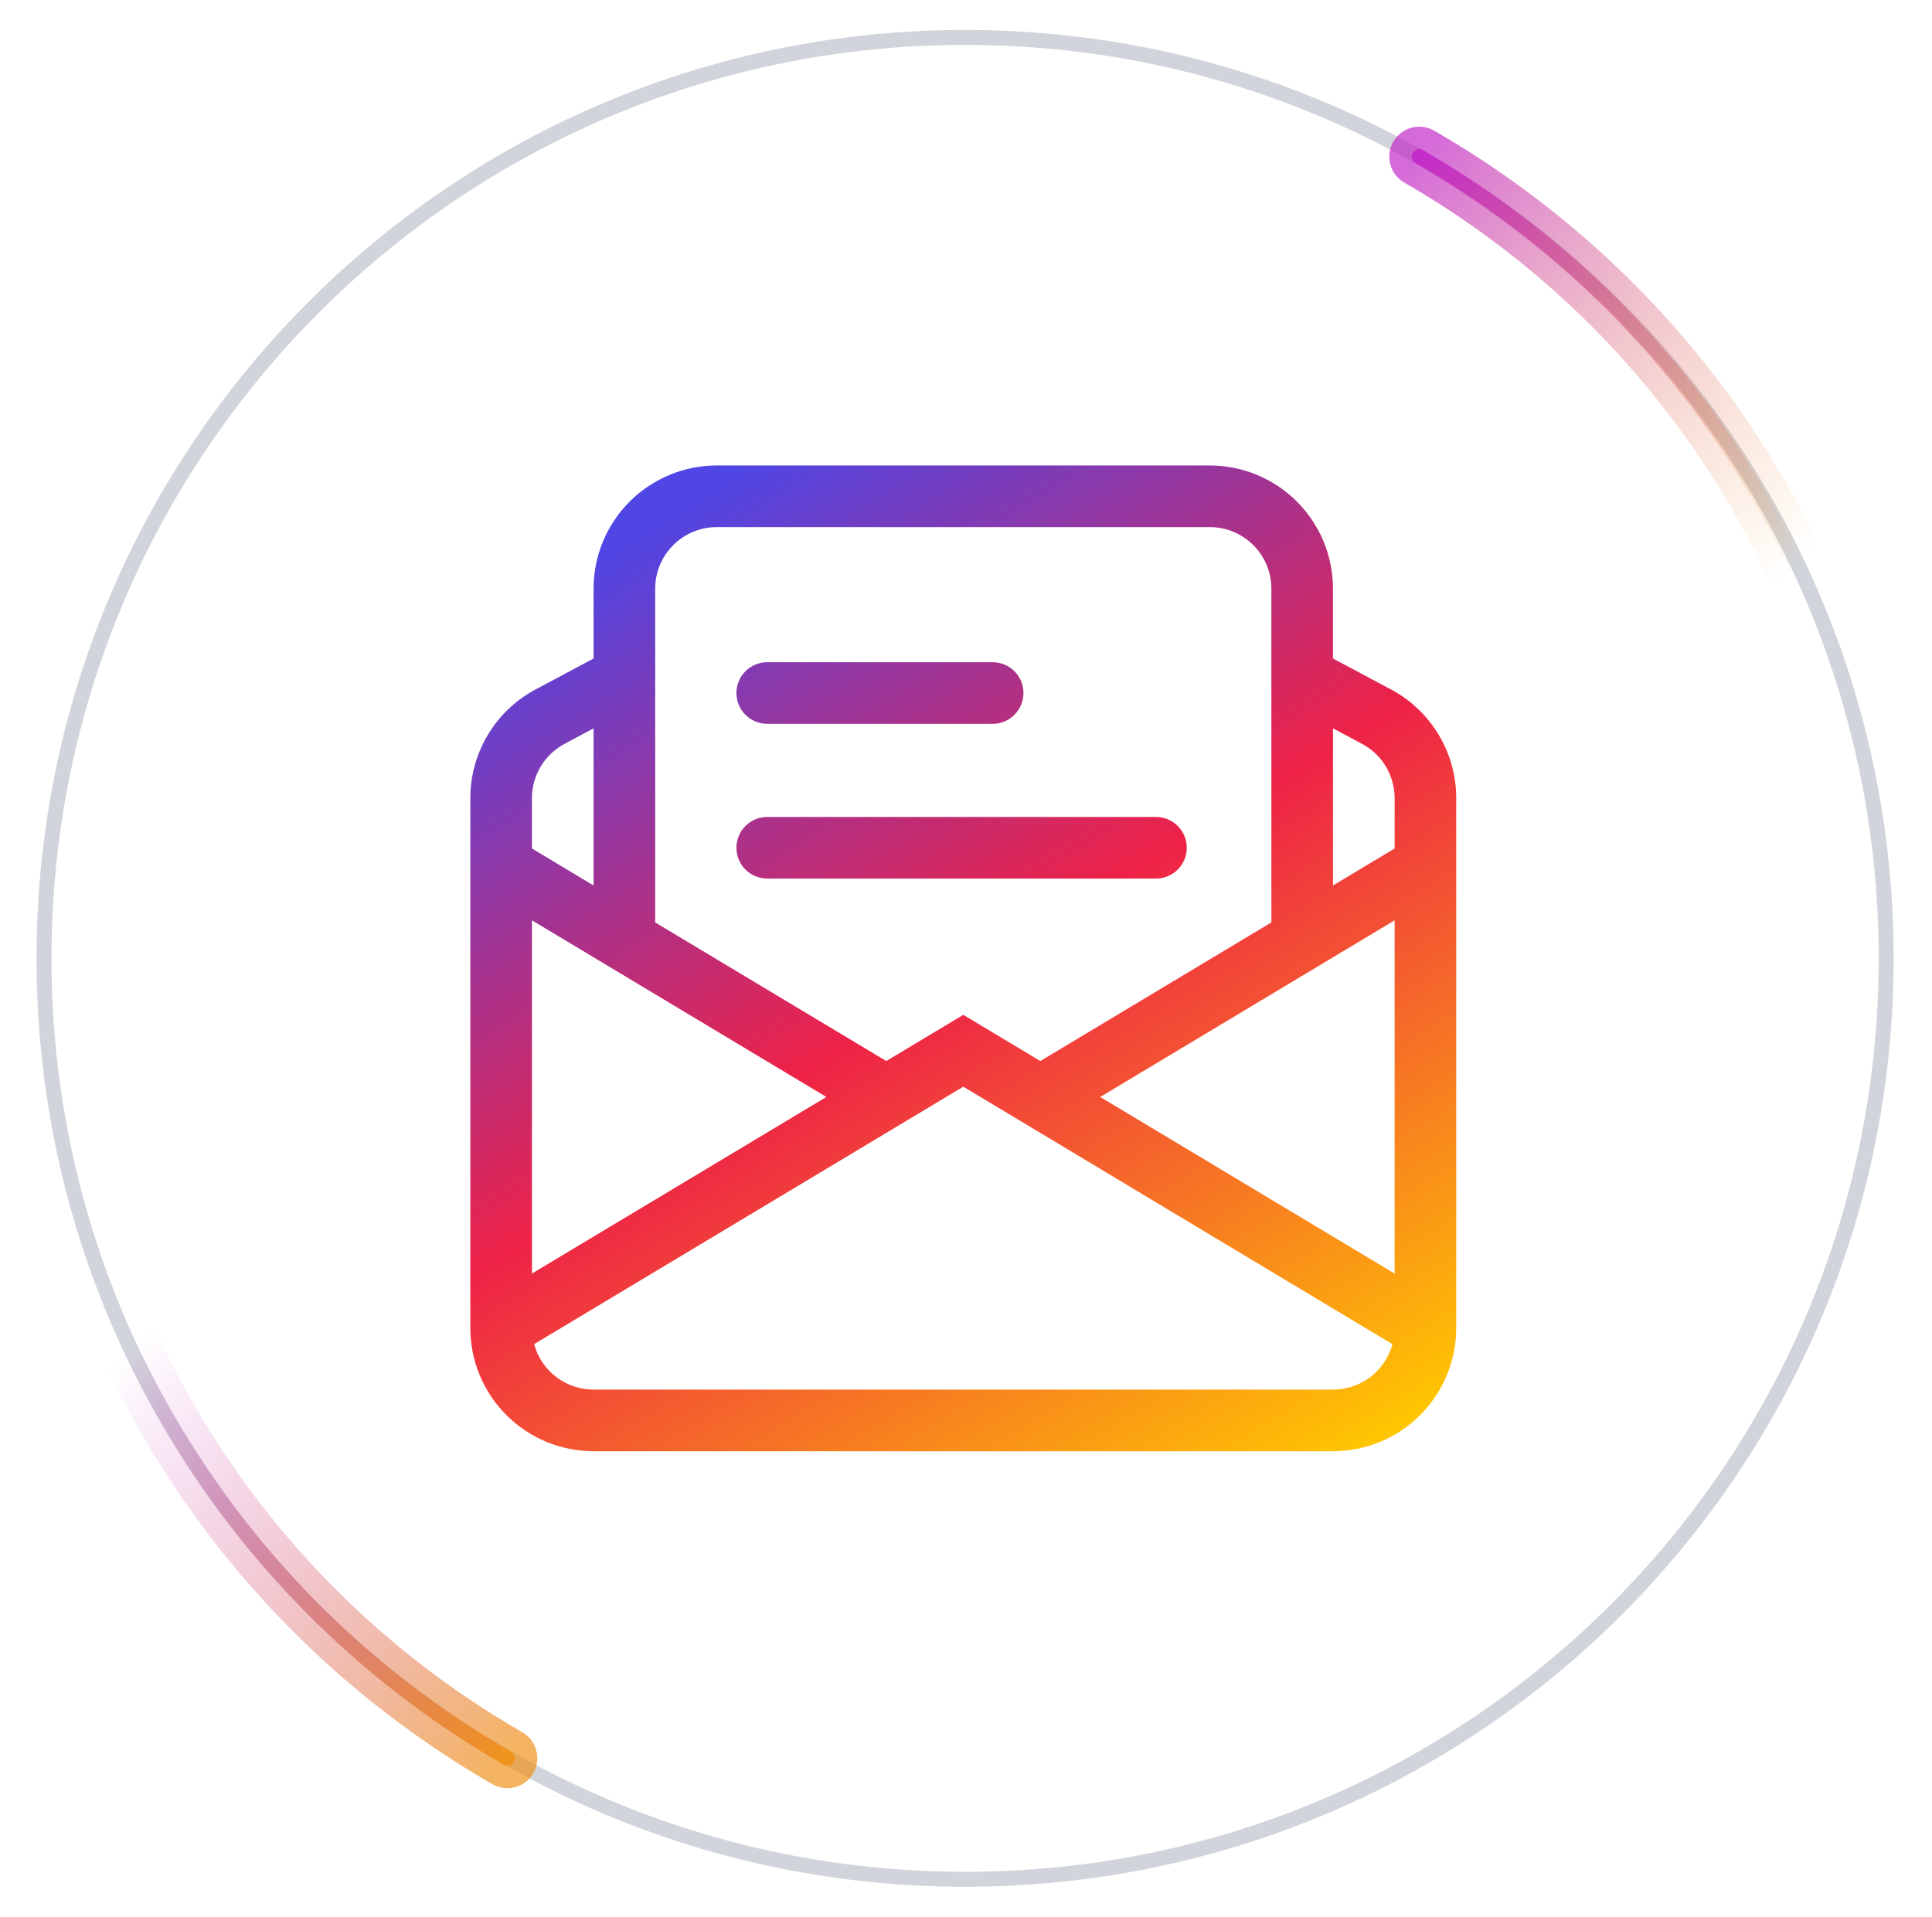 <svg width="129" height="128" viewBox="0 0 129 128" fill="none" xmlns="http://www.w3.org/2000/svg">
<g clip-path="url(#clip0_395_187)">
<path d="M125.939 64C125.939 97.966 98.405 125.5 64.439 125.5C30.474 125.5 2.939 97.966 2.939 64C2.939 30.035 30.474 2.5 64.439 2.5C98.405 2.5 125.939 30.035 125.939 64Z" fill="white" stroke="#D1D5DB"/>
<g filter="url(#filter0_f_395_187)">
<path d="M94.764 10.46C124.418 27.581 134.578 65.499 117.457 95.153" stroke="url(#paint0_linear_395_187)" stroke-opacity="0.7" stroke-width="4" stroke-linecap="round"/>
</g>
<path d="M94.764 10.46C124.418 27.581 134.578 65.499 117.457 95.153" stroke="url(#paint1_linear_395_187)" stroke-linecap="round"/>
<g filter="url(#filter1_f_395_187)">
<path d="M33.877 117.418C4.223 100.297 -5.937 62.378 11.183 32.724" stroke="url(#paint2_linear_395_187)" stroke-opacity="0.7" stroke-width="4" stroke-linecap="round"/>
</g>
<path d="M33.877 117.418C4.223 100.297 -5.937 62.378 11.183 32.724" stroke="url(#paint3_linear_395_187)" stroke-linecap="round"/>
<g clip-path="url(#clip1_395_187)">
<path d="M47.861 31.085C45.679 31.085 43.586 31.952 42.043 33.495C40.5 35.039 39.633 37.132 39.633 39.314V43.975L35.761 46.041C34.445 46.743 33.344 47.789 32.577 49.068C31.809 50.347 31.404 51.811 31.404 53.303V88.686C31.404 90.868 32.271 92.961 33.814 94.504C35.358 96.047 37.45 96.914 39.633 96.914H89.004C91.187 96.914 93.28 96.047 94.823 94.504C96.366 92.961 97.233 90.868 97.233 88.686V53.303C97.233 51.811 96.828 50.347 96.06 49.068C95.293 47.789 94.192 46.743 92.876 46.041L89.004 43.975V39.314C89.004 37.132 88.137 35.039 86.594 33.495C85.051 31.952 82.958 31.085 80.776 31.085H47.861ZM89.004 48.641L90.938 49.67C91.597 50.02 92.148 50.544 92.532 51.184C92.916 51.824 93.119 52.556 93.119 53.303V56.664L89.004 59.133V48.641ZM84.89 61.601L69.462 70.858L64.319 67.773L59.176 70.858L43.747 61.601V39.314C43.747 38.223 44.181 37.176 44.952 36.405C45.724 35.633 46.77 35.2 47.861 35.2H80.776C81.867 35.2 82.913 35.633 83.685 36.405C84.457 37.176 84.89 38.223 84.89 39.314V61.601ZM39.633 59.133L35.519 56.664V53.303C35.519 52.557 35.722 51.825 36.106 51.186C36.49 50.547 37.041 50.024 37.699 49.674L39.633 48.641V59.133ZM93.119 61.461V85.053L73.461 73.257L93.119 61.461ZM92.975 89.768C92.737 90.639 92.22 91.407 91.502 91.955C90.785 92.503 89.907 92.8 89.004 92.8H39.633C38.73 92.8 37.851 92.502 37.134 91.954C36.416 91.405 35.899 90.635 35.663 89.763L64.319 72.57L92.975 89.768ZM35.519 85.049V61.461L55.177 73.257L35.519 85.049Z" fill="url(#paint4_linear_395_187)"/>
<path fill-rule="evenodd" clip-rule="evenodd" d="M49.171 46.281C49.171 45.145 50.092 44.224 51.228 44.224L66.279 44.224C67.415 44.224 68.337 45.145 68.337 46.281C68.337 47.417 67.415 48.338 66.279 48.338H51.228C50.092 48.338 49.171 47.417 49.171 46.281ZM49.171 56.614C49.171 55.478 50.092 54.557 51.228 54.557H77.184C78.32 54.557 79.241 55.478 79.241 56.614C79.241 57.75 78.32 58.671 77.184 58.671H51.228C50.092 58.671 49.171 57.75 49.171 56.614Z" fill="url(#paint5_linear_395_187)"/>
</g>
</g>
<defs>
<filter id="filter0_f_395_187" x="84.764" y="0.459" width="51.01" height="104.694" filterUnits="userSpaceOnUse" color-interpolation-filters="sRGB">
<feFlood flood-opacity="0" result="BackgroundImageFix"/>
<feBlend mode="normal" in="SourceGraphic" in2="BackgroundImageFix" result="shape"/>
<feGaussianBlur stdDeviation="4" result="effect1_foregroundBlur_395_187"/>
</filter>
<filter id="filter1_f_395_187" x="-7.133" y="22.724" width="51.01" height="104.694" filterUnits="userSpaceOnUse" color-interpolation-filters="sRGB">
<feFlood flood-opacity="0" result="BackgroundImageFix"/>
<feBlend mode="normal" in="SourceGraphic" in2="BackgroundImageFix" result="shape"/>
<feGaussianBlur stdDeviation="4" result="effect1_foregroundBlur_395_187"/>
</filter>
<linearGradient id="paint0_linear_395_187" x1="94.764" y1="10.46" x2="121.243" y2="36.748" gradientUnits="userSpaceOnUse">
<stop stop-color="#C32CC9"/>
<stop offset="1" stop-color="#F0931D" stop-opacity="0"/>
</linearGradient>
<linearGradient id="paint1_linear_395_187" x1="94.764" y1="10.46" x2="121.243" y2="36.748" gradientUnits="userSpaceOnUse">
<stop stop-color="#C32CC9"/>
<stop offset="1" stop-color="#F0931D" stop-opacity="0"/>
</linearGradient>
<linearGradient id="paint2_linear_395_187" x1="33.877" y1="117.418" x2="7.398" y2="91.129" gradientUnits="userSpaceOnUse">
<stop stop-color="#F0931D"/>
<stop offset="1" stop-color="#C32CC9" stop-opacity="0"/>
</linearGradient>
<linearGradient id="paint3_linear_395_187" x1="33.877" y1="117.418" x2="7.398" y2="91.129" gradientUnits="userSpaceOnUse">
<stop stop-color="#F0931D"/>
<stop offset="1" stop-color="#C32CC9" stop-opacity="0"/>
</linearGradient>
<linearGradient id="paint4_linear_395_187" x1="42.225" y1="35.499" x2="82.986" y2="102.127" gradientUnits="userSpaceOnUse">
<stop stop-color="#4F46E5"/>
<stop offset="0.47" stop-color="#EE2247"/>
<stop offset="1" stop-color="#FFC701"/>
</linearGradient>
<linearGradient id="paint5_linear_395_187" x1="42.225" y1="35.499" x2="82.986" y2="102.127" gradientUnits="userSpaceOnUse">
<stop stop-color="#4F46E5"/>
<stop offset="0.47" stop-color="#EE2247"/>
<stop offset="1" stop-color="#FFC701"/>
</linearGradient>
<clipPath id="clip0_395_187">
<rect width="128" height="128" fill="white" transform="translate(0.32)"/>
</clipPath>
<clipPath id="clip1_395_187">
<rect width="65.829" height="65.829" fill="white" transform="translate(31.404 31.085)"/>
</clipPath>
</defs>
</svg>
